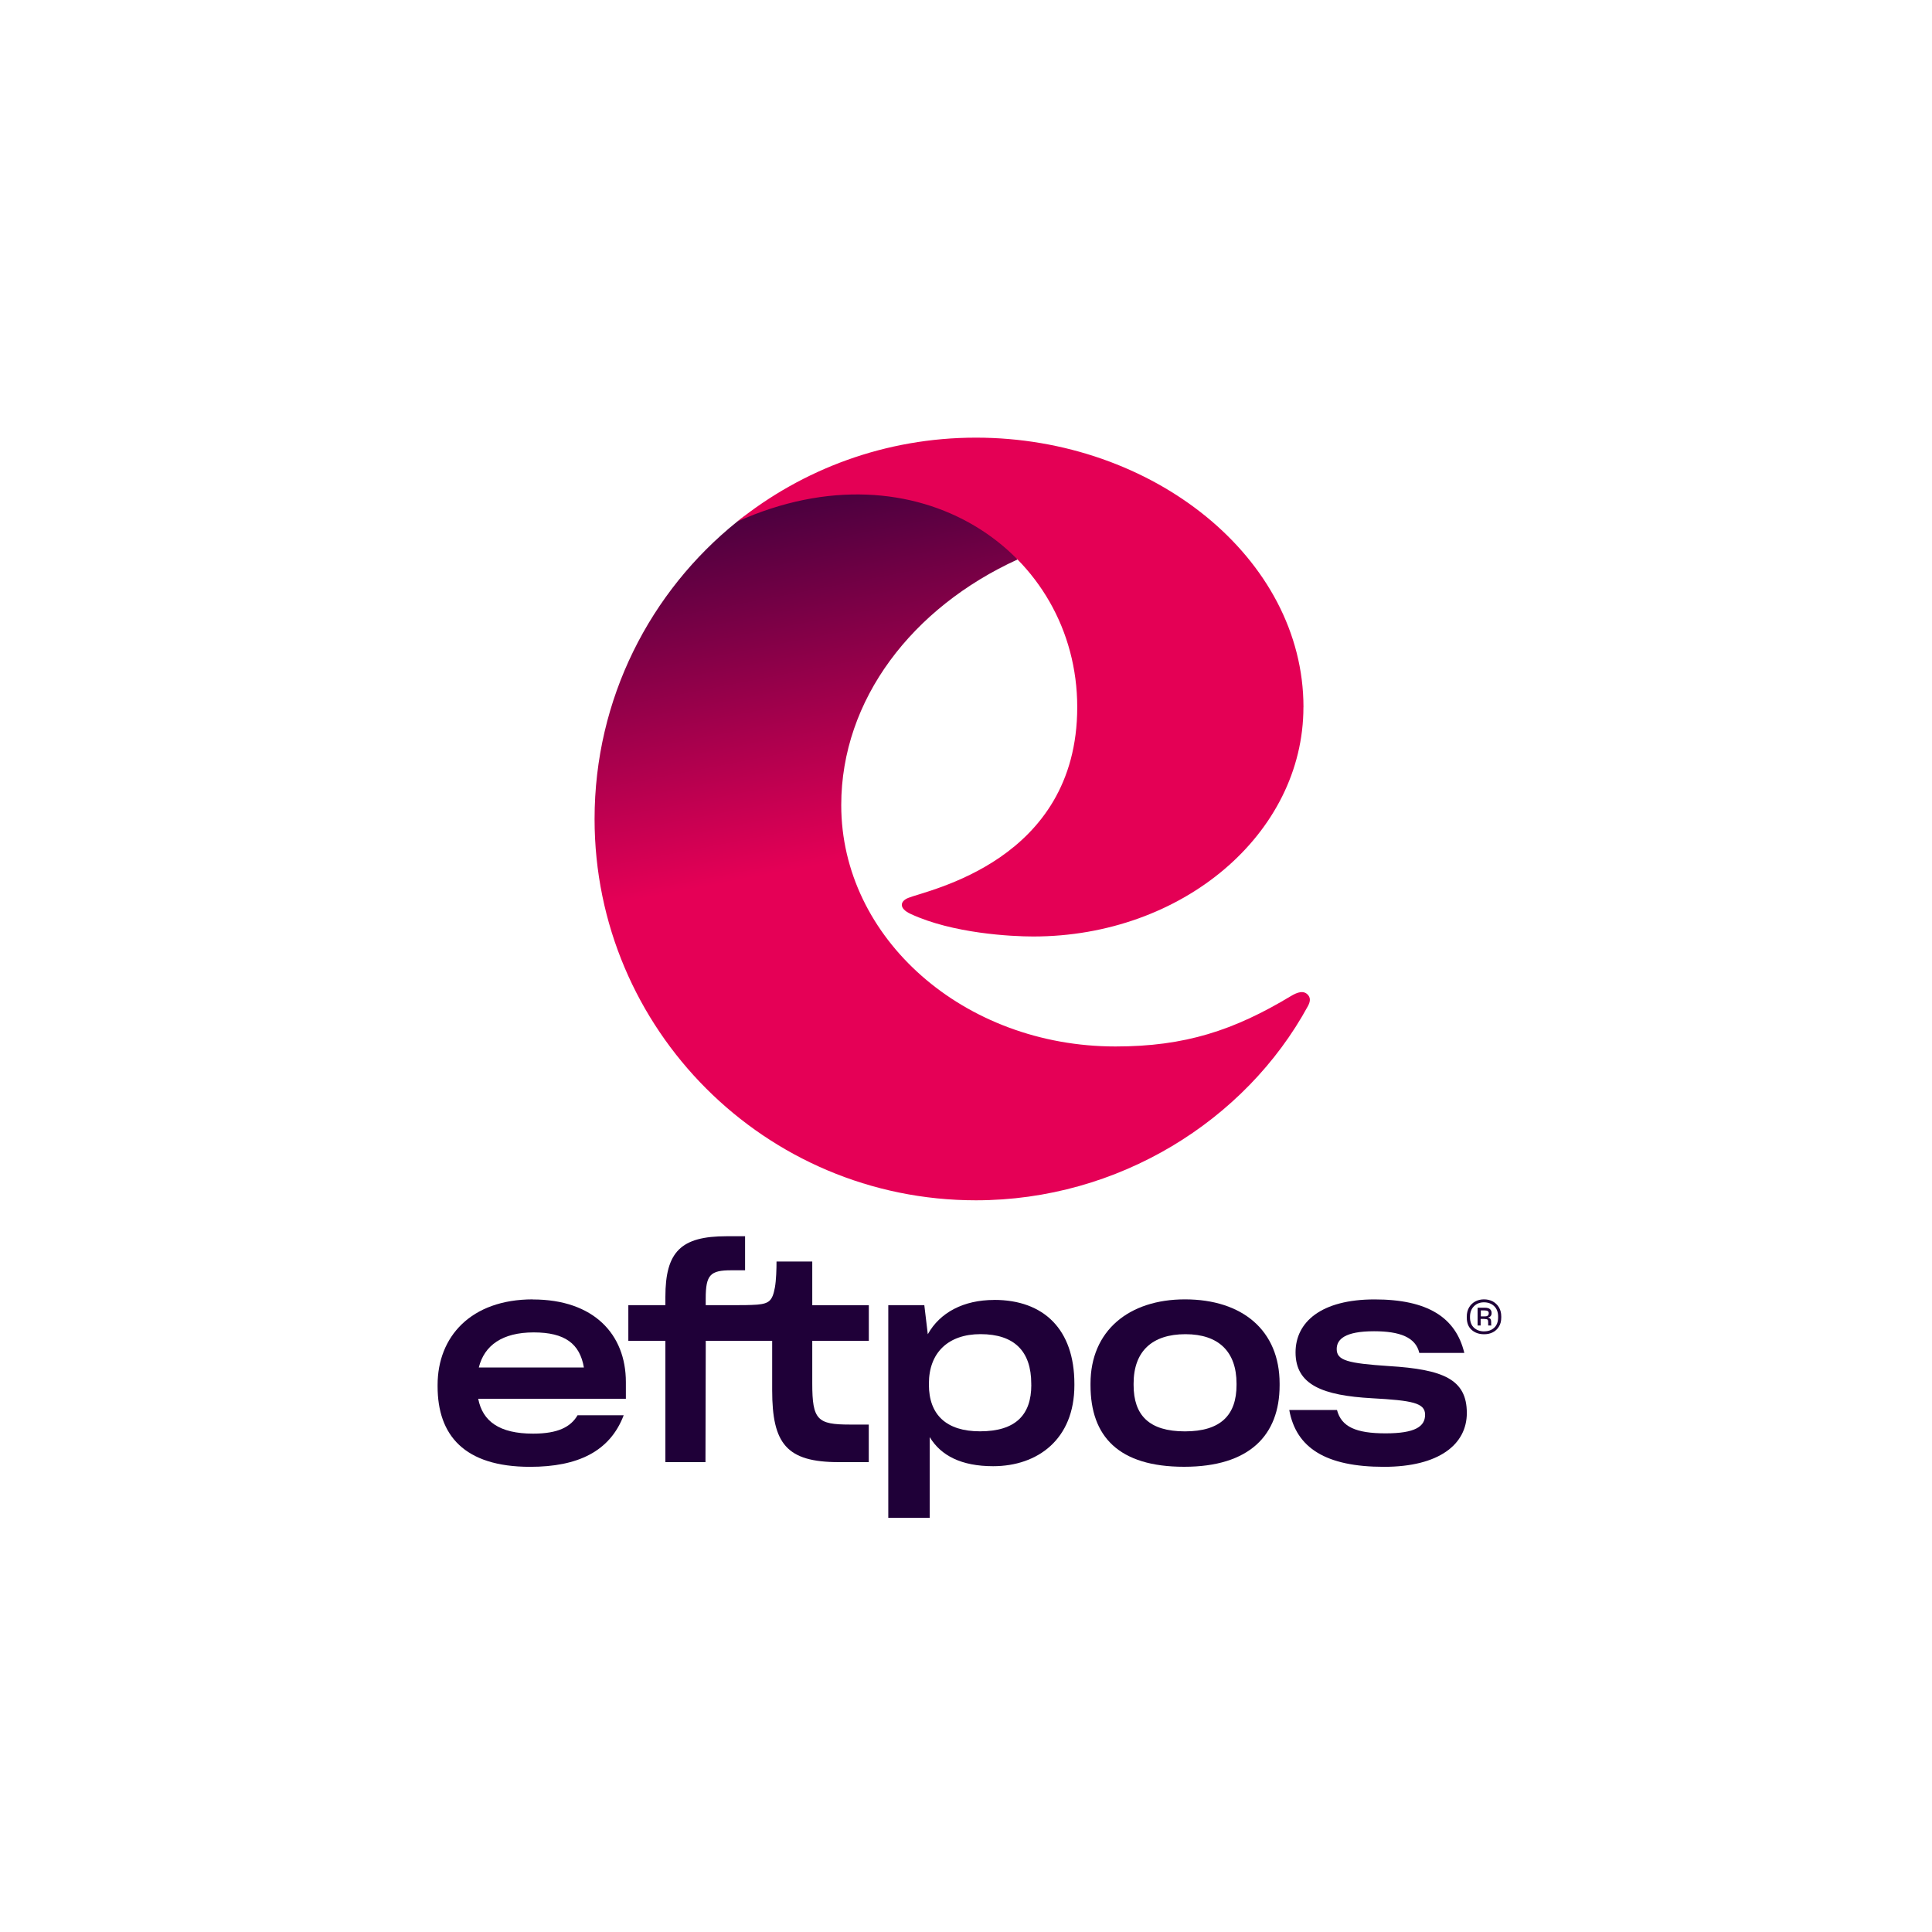 <?xml version="1.0" encoding="UTF-8"?>
<svg id="Layer_1" data-name="Layer 1" xmlns="http://www.w3.org/2000/svg" xmlns:xlink="http://www.w3.org/1999/xlink" viewBox="0 0 400 400">
  <defs>
    <style>
      .cls-1 {
        fill: url(#linear-gradient);
      }

      .cls-1, .cls-2, .cls-3, .cls-4 {
        stroke-width: 0px;
      }

      .cls-2 {
        fill: #e40055;
      }

      .cls-3 {
        fill: none;
      }

      .cls-5 {
        clip-path: url(#clippath-1);
      }

      .cls-4 {
        fill: #1f0038;
      }

      .cls-6 {
        clip-path: url(#clippath);
      }
    </style>
    <clipPath id="clippath">
      <path class="cls-3" d="m152.63,107.99c-18.01,14.47-29.53,36.67-29.53,61.57,0,43.6,35.35,78.95,78.95,78.95,29.51,0,55.8-16.48,68.73-40.19.41-.75.63-1.57.1-2.24-.93-1.18-2.35-.61-3.6.14-11.83,7.12-21.95,10.44-36.34,10.44-31.35,0-56.77-22.37-56.77-49.97,0-21.87,14.73-40.92,36.51-50.86-5.85-11.16-18.81-15.7-31.52-15.7-10.31,0-20.46,2.99-26.52,7.86"/>
    </clipPath>
    <linearGradient id="linear-gradient" x1="135.71" y1="-1149.89" x2="138.5" y2="-1149.89" gradientTransform="translate(-64913.41 7879.54) rotate(-90) scale(56.62 -56.62)" gradientUnits="userSpaceOnUse">
      <stop offset="0" stop-color="#e50056"/>
      <stop offset=".14" stop-color="#e50056"/>
      <stop offset=".75" stop-color="#1f0038"/>
      <stop offset="1" stop-color="#1f0038"/>
    </linearGradient>
    <clipPath id="clippath-1">
      <rect class="cls-3" x="90.6" y="90.62" width="220.22" height="223.63"/>
    </clipPath>
  </defs>
  <rect class="cls-3" y="2.44" width="400" height="400"/>
  <g>
    <g class="cls-6">
      <rect class="cls-1" x="110.31" y="87.35" width="173.9" height="173.95" transform="translate(-29.64 40.84) rotate(-11)"/>
    </g>
    <g class="cls-5">
      <path class="cls-2" d="m269.86,146.41c0,26.22-25.05,47.48-55.94,47.48-4.5,0-16.67-.62-25.38-4.67-2.48-1.15-2.22-2.61-.52-3.31,3.96-1.63,35.01-7.59,35.01-39.5s-32.95-55.25-70.39-38.42c13.53-10.87,30.71-17.38,49.42-17.38,36.67,0,67.81,24.98,67.81,55.79"/>
      <path class="cls-4" d="m110.32,269.02c-12.84,0-19.72,7.73-19.72,17.73v.29c0,10.06,5.46,16.65,19.15,16.65,9.88,0,16.53-3.18,19.38-10.68h-9.55c-1.42,2.44-4.09,3.81-9.21,3.81-6.99,0-10.46-2.56-11.36-7.22h30.57v-3.46c0-9.89-6.65-17.1-19.26-17.1m-11.19,14.09c1.14-4.6,4.89-7.27,11.36-7.27s9.55,2.33,10.4,7.27h-21.76Z"/>
      <path class="cls-4" d="m168.16,261.18h-7.39c0,1.48-.06,3.86-.34,5.4-.51,2.73-1.19,3.3-3.64,3.53-1.54.11-3.24.11-4.89.11h-5.79v-1.37c0-4.94.96-5.85,5.29-5.85h2.86v-7.05h-3.83c-9.43,0-12.67,3.18-12.67,12.56v1.71h-7.67v7.38h7.67v25.12h8.3l.06-25.12h13.75v10.23c0,11.08,2.96,14.89,13.81,14.89h6.19v-7.78h-3.92c-6.71,0-7.78-.96-7.78-8.52v-8.81h11.71v-7.38h-11.71v-9.04Z"/>
      <path class="cls-4" d="m205.84,269.14c-6.36,0-11.25,2.61-13.75,7.1l-.72-6.02h-7.46v44.03h8.58v-16.71c2.33,3.86,6.59,6.02,13.13,6.02,9.21,0,16.82-5.57,16.82-16.76v-.28c0-11.31-6.36-17.39-16.59-17.39m7.67,17.61c0,6.19-3.24,9.6-10.63,9.6-6.99,0-10.57-3.46-10.57-9.66v-.23c0-6.42,4.03-10.23,10.68-10.23,6.99,0,10.51,3.52,10.51,10.28v.23Z"/>
      <path class="cls-4" d="m245.33,269.02c-11.65,0-19.55,6.53-19.55,17.44v.34c0,10.63,5.85,16.88,19.38,16.88s19.77-6.53,19.77-16.88v-.34c0-11.02-7.73-17.44-19.6-17.44m10.68,17.73c0,6.19-3.24,9.6-10.68,9.6s-10.63-3.35-10.63-9.6v-.29c0-6.71,3.86-10.23,10.74-10.23s10.57,3.64,10.57,10.23v.29Z"/>
      <path class="cls-4" d="m287.55,282.83c-8.47-.57-10.8-1.14-10.8-3.52,0-1.99,1.65-3.69,7.73-3.69,5.34,0,8.63,1.25,9.37,4.49h9.32c-1.76-7.33-7.56-11.08-18.58-11.08s-16.36,4.66-16.36,10.97c0,6.76,5.68,8.92,15.8,9.49,8.41.46,11.02.97,11.02,3.41s-2.04,3.86-8.18,3.86-9.15-1.36-10.06-4.83h-9.88c1.42,7.84,7.56,11.76,19.6,11.76,11.42,0,17.16-4.66,17.16-11.14,0-6.99-4.89-9.03-16.14-9.72"/>
      <path class="cls-4" d="m307.27,276.24c-1.03,0-1.89-.29-2.57-.89-.68-.59-1.02-1.45-1.02-2.59v-.17c0-.36.04-.7.12-1.02.08-.32.2-.61.35-.87.31-.54.74-.95,1.27-1.24.53-.29,1.14-.44,1.81-.44.34,0,.65.03.95.1.3.07.59.17.86.31.53.29.96.69,1.29,1.22.32.53.49,1.17.49,1.92v.19c0,.37-.04.72-.12,1.04-.08.32-.2.6-.36.85-.31.52-.74.92-1.27,1.19-.53.27-1.13.4-1.79.4m0-.6c.85,0,1.54-.25,2.08-.75.54-.5.81-1.22.81-2.17v-.11c0-.95-.28-1.68-.83-2.2-.55-.52-1.26-.78-2.1-.78s-1.53.27-2.07.81-.82,1.26-.82,2.19v.1c0,.93.27,1.65.82,2.16.55.5,1.25.76,2.11.76m.04-2.58h-.77v1.36h-.63v-3.68h1.48c.51,0,.88.1,1.09.3.22.2.33.46.33.79,0,.26-.06.47-.19.63-.13.15-.31.26-.56.33.24.05.41.14.51.28.1.14.15.35.15.63v.54s0,.07.02.1c.01.03.03.06.04.08h-.65s-.02-.03-.03-.06c0-.03,0-.07,0-.12v-.54c0-.24-.04-.4-.13-.49-.09-.09-.3-.14-.63-.14m0-.54c.32.01.55-.04.68-.16s.2-.29.2-.51c0-.18-.07-.33-.2-.42-.14-.09-.35-.14-.64-.14h-.8v1.23h.77Z"/>
    </g>
  </g>
</svg>